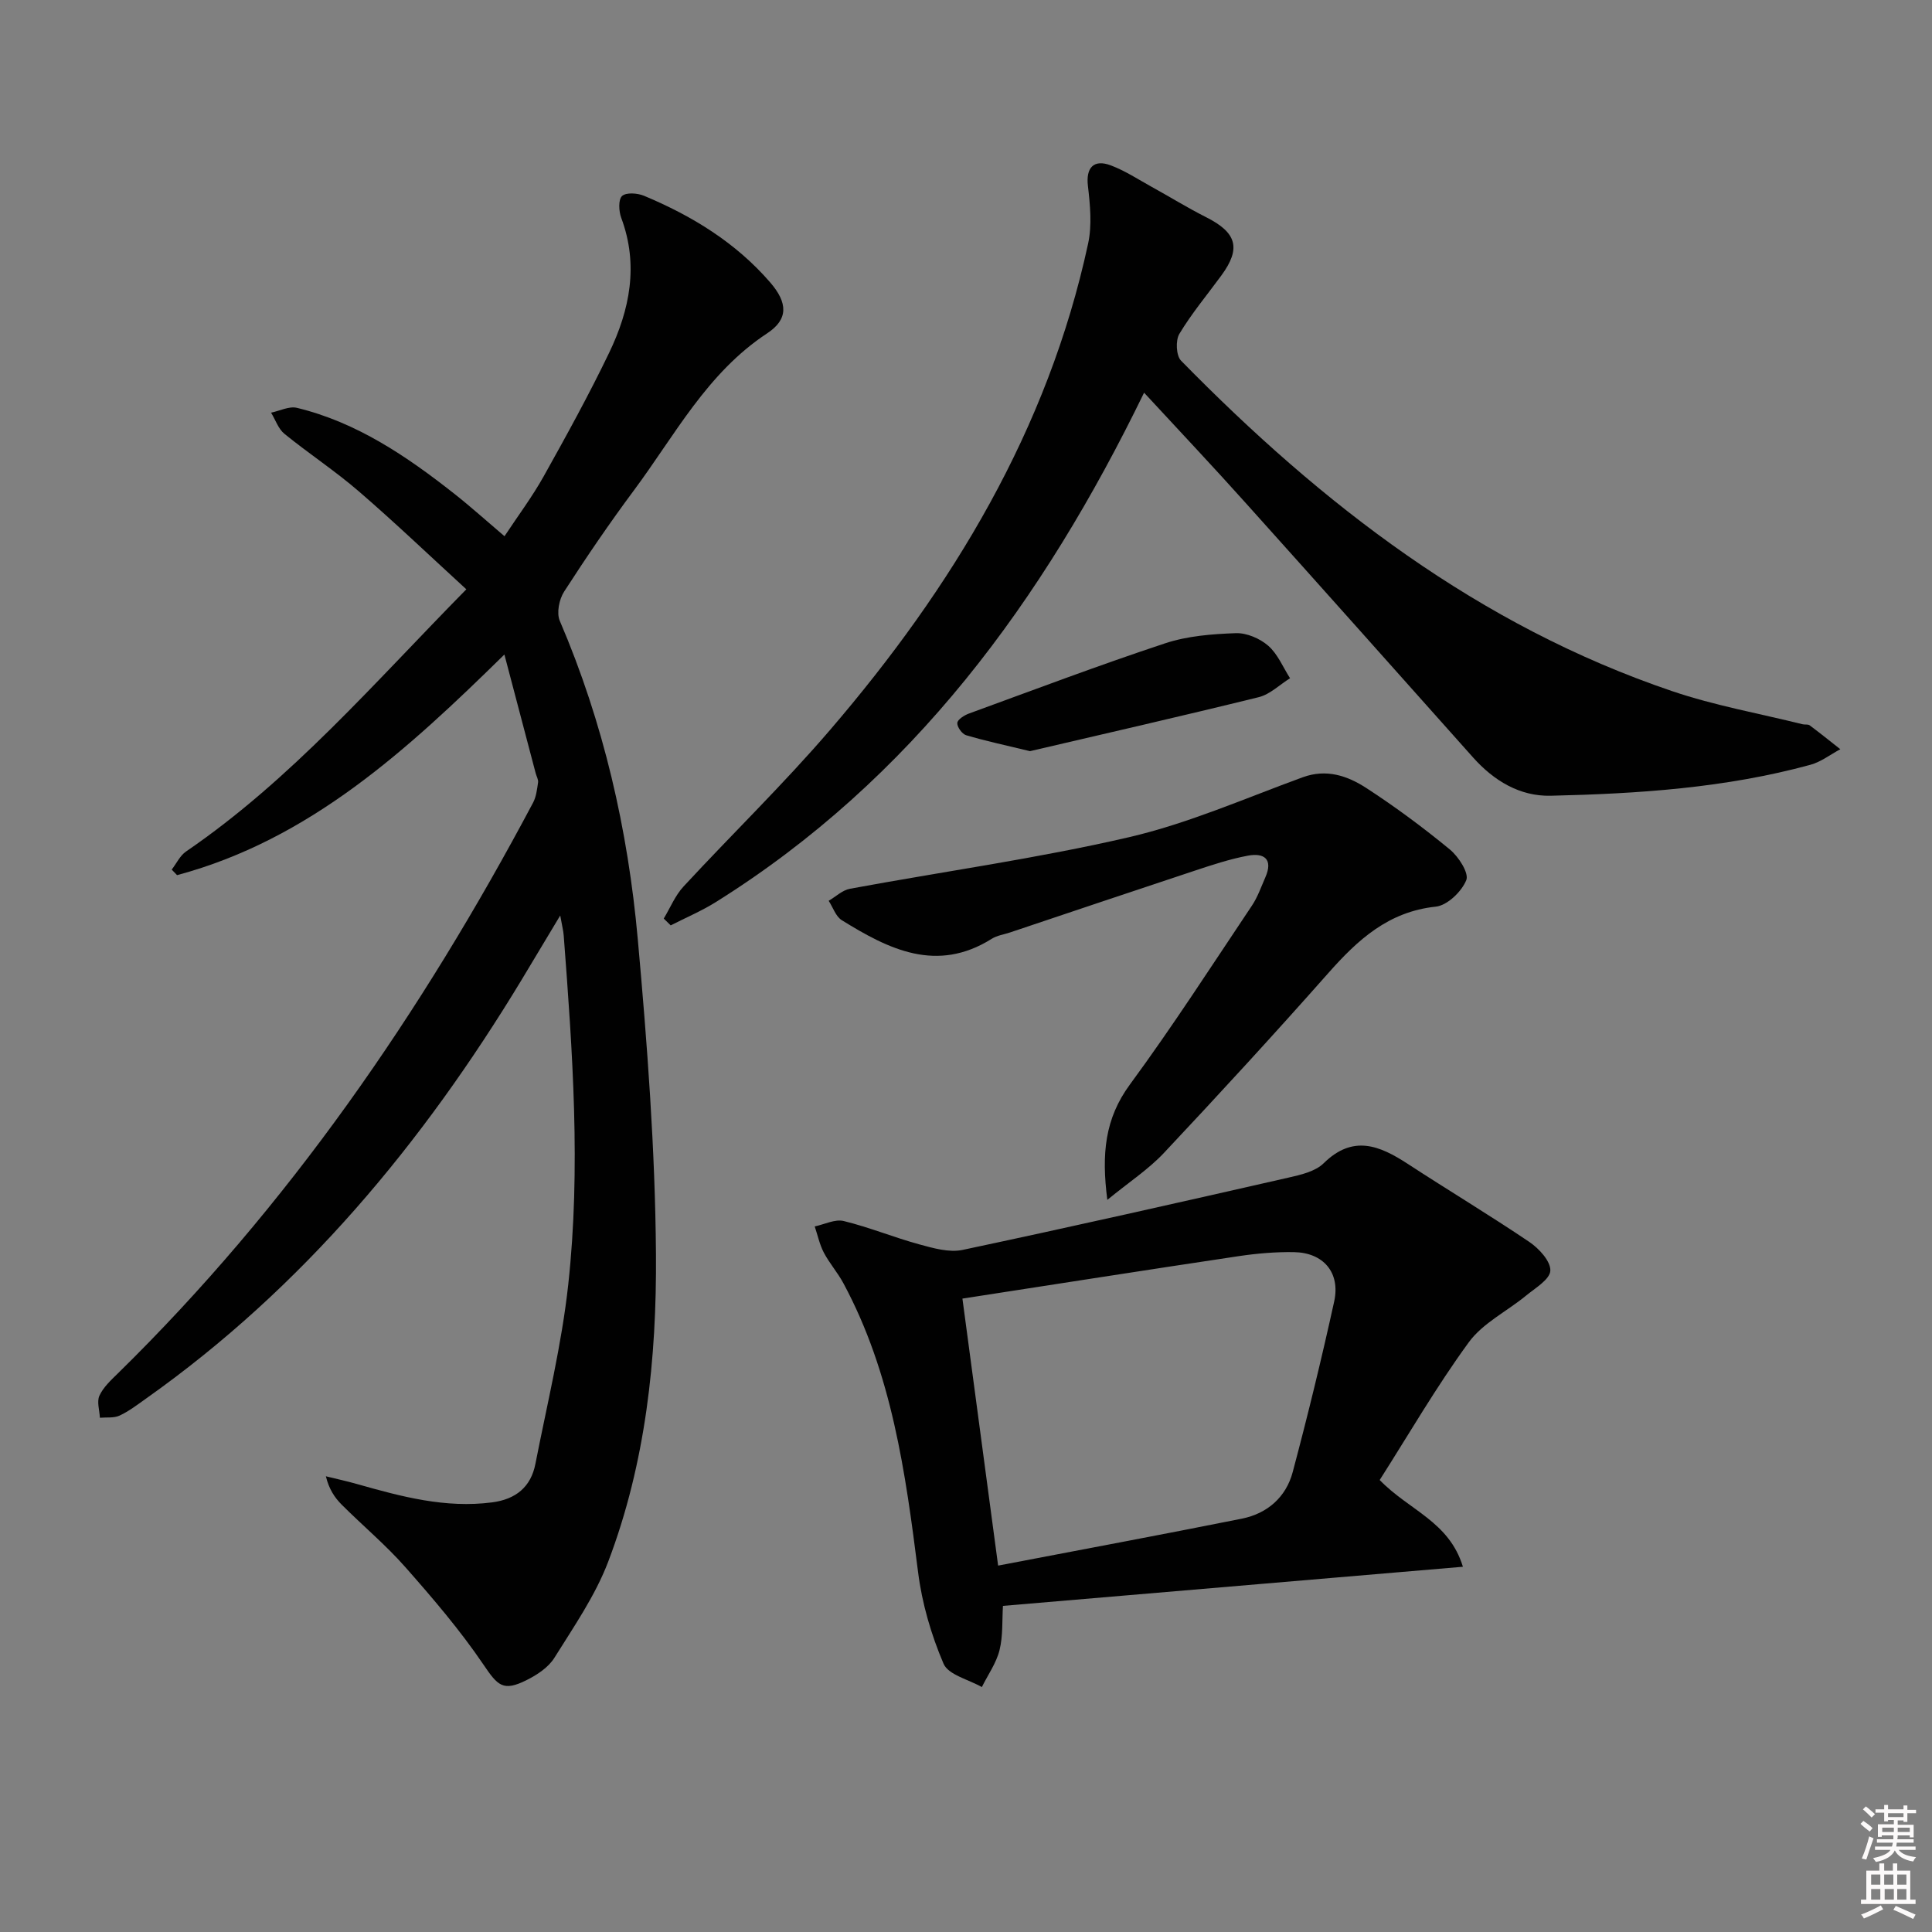 <svg enable-background="new 0 0 400 400" viewBox="0 0 400 400" xmlns="http://www.w3.org/2000/svg"><rect x="0" y="0" width="400" height="400" fill="#808080" stroke="none"/><path d="m385.2 377.6.6-.6c.6.4 1.3.9 1.9 1.5l-.6.7c-.8-.6-1.4-1.1-1.9-1.6zm.3 7.1c.6-1.4 1.1-2.9 1.5-4.5.3.1.6.3.9.4-.5 1.4-1 2.9-1.5 4.4l-.9-.2zm.2-10.1.6-.6c.7.5 1.3 1.1 1.9 1.6l-.7.7c-.6-.6-1.2-1.2-1.8-1.7zm8.4-.8h.8v.9h1.8v.7h-1.8v1.8h-.8v-.3h-1.2v.9h3.3v2.6h-.8v-.4h-2.5c0 .3 0 .6-.1.8h3.4v.7h-3.5c0 .3-.1.6-.1.8h4v.7h-3.5c.7.9 1.9 1.3 3.6 1.5-.2.2-.4.5-.6.9-1.9-.3-3.2-1.1-3.8-2.3-.5 1.1-1.8 2-3.9 2.4-.2-.3-.4-.5-.6-.8 1.9-.4 3.1-.9 3.6-1.7h-3.2v-.7h3.5c.1-.2.1-.5.2-.8h-3.3v-.7h3.4c0-.2 0-.5 0-.8h-2.4v.3h-.8v-2.6h3.3v-.9h-1.2v.3h-.8v-1.8h-1.8v-.7h1.8v-.9h.8v.9h3.2zm-4.4 5.5h2.4c0-.3 0-.6 0-.9h-2.4zm1.2-3.1h3.2v-.8h-3.2zm4.4 2.2h-2.4v.9h2.5v-.9z" fill="#fcfafa"/><path d="m389.2 385.8h.9v1.5h1.8v-1.5h.9v1.5h2.7v6h1.1v.9h-11.3v-.9h1.1v-6h2.7v-1.5zm.2 8.7.5.8c-1.2.6-2.5 1.3-4 1.9-.2-.3-.3-.6-.6-.8 1.6-.6 3-1.3 4.1-1.9zm-2-4.3h1.9v-2.1h-1.9zm0 3.1h1.9v-2.2h-1.9zm2.7-3.1h1.9v-2.1h-1.9zm.1 3.1h1.9v-2.2h-1.9zm2.3 1.3c1.4.6 2.7 1.2 4.1 1.8l-.5.9c-1.5-.7-2.8-1.4-4.1-1.9zm2.2-6.5h-1.9v2.1h1.9zm-1.9 5.2h1.9v-2.2h-1.9z" fill="#fcfafa"/><g fill="#010101"><path d="m104.43 135.51c-20.1 19.73-40.28 38.31-67.77 45.68-.37-.38-.74-.77-1.11-1.15.98-1.26 1.71-2.88 2.96-3.74 21.8-14.9 38.86-34.81 58.04-54.29-7.61-6.97-14.77-13.82-22.26-20.28-4.9-4.23-10.36-7.82-15.4-11.91-1.27-1.03-1.86-2.9-2.77-4.38 1.79-.37 3.75-1.39 5.36-1 12.41 3.01 22.72 10.02 32.57 17.78 3.39 2.67 6.59 5.56 10.4 8.8 2.79-4.22 5.75-8.17 8.13-12.43 4.7-8.41 9.36-16.87 13.53-25.54 4.28-8.89 6.16-18.19 2.51-27.95-.51-1.37-.63-3.78.17-4.52.85-.78 3.2-.61 4.56-.04 9.93 4.15 18.97 9.68 26.1 17.92 3.66 4.23 3.81 7.64-.63 10.56-12.43 8.18-19.09 21.1-27.58 32.51-5.06 6.8-9.84 13.82-14.44 20.95-1.03 1.59-1.6 4.41-.91 6.04 9.06 21.11 14.12 43.25 16.16 65.97 1.95 21.67 3.6 43.43 3.76 65.17.16 21.61-2.12 43.25-9.9 63.7-2.68 7.03-7.11 13.43-11.13 19.87-1.23 1.98-3.57 3.53-5.74 4.61-4.91 2.46-5.99 1.16-8.98-3.25-4.81-7.09-10.44-13.67-16.13-20.12-4.06-4.61-8.83-8.59-13.18-12.94-1.47-1.47-2.64-3.23-3.28-5.88 2.18.54 4.38 1.01 6.54 1.63 9.11 2.58 18.22 5.03 27.88 3.77 4.92-.64 8.03-3.2 8.96-7.97 2.42-12.36 5.44-24.66 6.8-37.14 2.63-24.07.89-48.19-.94-72.26-.07-.97-.33-1.92-.72-4.14-3.04 5.07-5.51 9.21-8 13.33-20.46 33.81-45.28 63.71-77.78 86.71-1.77 1.25-3.51 2.6-5.45 3.5-1.18.55-2.71.33-4.08.45-.07-1.54-.67-3.33-.09-4.58.8-1.74 2.37-3.19 3.79-4.58 35.28-34.58 62.92-74.73 85.99-118.19.65-1.23.82-2.76 1.03-4.17.09-.6-.32-1.27-.49-1.91-2.11-7.98-4.21-15.95-6.48-24.59z"/><path d="m236.87 81.3c-20.98 43.16-48.04 80.04-88.64 105.45-2.97 1.86-6.24 3.24-9.37 4.84-.48-.47-.96-.94-1.44-1.41 1.35-2.23 2.36-4.77 4.1-6.64 10.05-10.87 20.72-21.2 30.35-32.43 25.32-29.5 45.08-62.12 53.41-100.66.83-3.82.42-8.03-.04-11.98-.43-3.7 1.15-5.59 4.77-4.22 2.93 1.11 5.61 2.87 8.37 4.4 3.78 2.08 7.45 4.36 11.3 6.3 6.38 3.21 7.32 6.44 3.2 12.07-2.94 4.02-6.16 7.86-8.71 12.11-.81 1.35-.67 4.51.36 5.55 29.18 29.79 61.64 54.85 101.69 68.42 8.76 2.97 17.98 4.61 26.99 6.85.48.12 1.11-.04 1.46.22 2.15 1.6 4.24 3.29 6.35 4.95-2.06 1.09-3.99 2.62-6.19 3.22-17.59 4.81-35.66 5.99-53.77 6.41-6.4.15-11.78-3.11-16.08-7.93-15.62-17.51-31.22-35.04-46.9-52.49-6.76-7.56-13.72-14.92-21.21-23.03z"/><path d="m285.65 306.42c6.1 6.31 14.36 8.56 17.23 17.96-32.08 2.73-63.41 5.39-95.23 8.1-.19 2.98.03 6.19-.71 9.17-.67 2.68-2.4 5.1-3.66 7.64-2.74-1.57-6.94-2.52-7.93-4.84-2.56-5.99-4.46-12.49-5.27-18.95-2.61-20.65-5.42-41.17-15.48-59.85-1.18-2.19-2.87-4.1-4.03-6.3-.88-1.68-1.28-3.61-1.89-5.43 2.01-.42 4.2-1.56 6-1.12 5.29 1.29 10.37 3.39 15.64 4.83 2.9.79 6.18 1.74 8.98 1.15 22.52-4.77 44.98-9.85 67.43-14.96 2.56-.58 5.58-1.27 7.32-2.98 6.08-5.98 11.59-3.67 17.43.14 8.35 5.45 16.92 10.59 25.18 16.17 1.99 1.35 4.41 3.99 4.32 5.93-.09 1.82-3.14 3.61-5.06 5.19-3.94 3.24-8.92 5.66-11.82 9.63-6.72 9.2-12.45 19.11-18.45 28.52zm-79 17.72c16.96-3.25 33.74-6.37 50.47-9.72 5.28-1.06 9.14-4.46 10.52-9.64 3.12-11.71 5.99-23.49 8.59-35.33 1.31-5.98-2.24-10.12-8.35-10.21-3.8-.06-7.65.27-11.41.83-19.12 2.86-38.23 5.86-57.21 8.79 2.53 18.92 4.92 36.78 7.39 55.28z"/><path d="m229.26 248.42c-1.23-9.54-.51-16.83 4.68-23.89 8.84-12.03 16.94-24.61 25.25-37.02 1.19-1.77 1.91-3.87 2.78-5.85 1.67-3.79-.24-5.14-3.63-4.5-3.73.7-7.38 1.91-11 3.11-12.76 4.22-25.5 8.52-38.24 12.79-1.26.42-2.66.61-3.76 1.3-11.41 7.17-21.34 2.18-31.05-3.84-1.26-.78-1.83-2.65-2.72-4.02 1.46-.85 2.83-2.2 4.4-2.49 19.24-3.56 38.67-6.25 57.7-10.66 12.31-2.85 24.09-8.06 36.03-12.42 4.95-1.81 9.29-.3 13.18 2.22 5.99 3.89 11.77 8.18 17.29 12.72 1.8 1.48 4 4.88 3.41 6.35-.96 2.37-3.93 5.24-6.31 5.49-9.83 1.04-16.16 6.86-22.27 13.77-11.13 12.58-22.5 24.96-34.01 37.21-3.18 3.39-7.19 6.01-11.73 9.73z"/><path d="m213.25 155.52c-5.34-1.29-9.33-2.14-13.22-3.3-.84-.25-1.88-1.7-1.83-2.53.04-.71 1.43-1.6 2.39-1.95 13.52-4.94 26.99-10.03 40.64-14.55 4.62-1.53 9.72-1.92 14.63-2.1 2.24-.08 4.99 1.1 6.72 2.61 1.96 1.71 3.05 4.44 4.51 6.72-2.15 1.34-4.14 3.34-6.48 3.92-16.03 3.95-32.13 7.62-47.36 11.18z"/></g></svg>